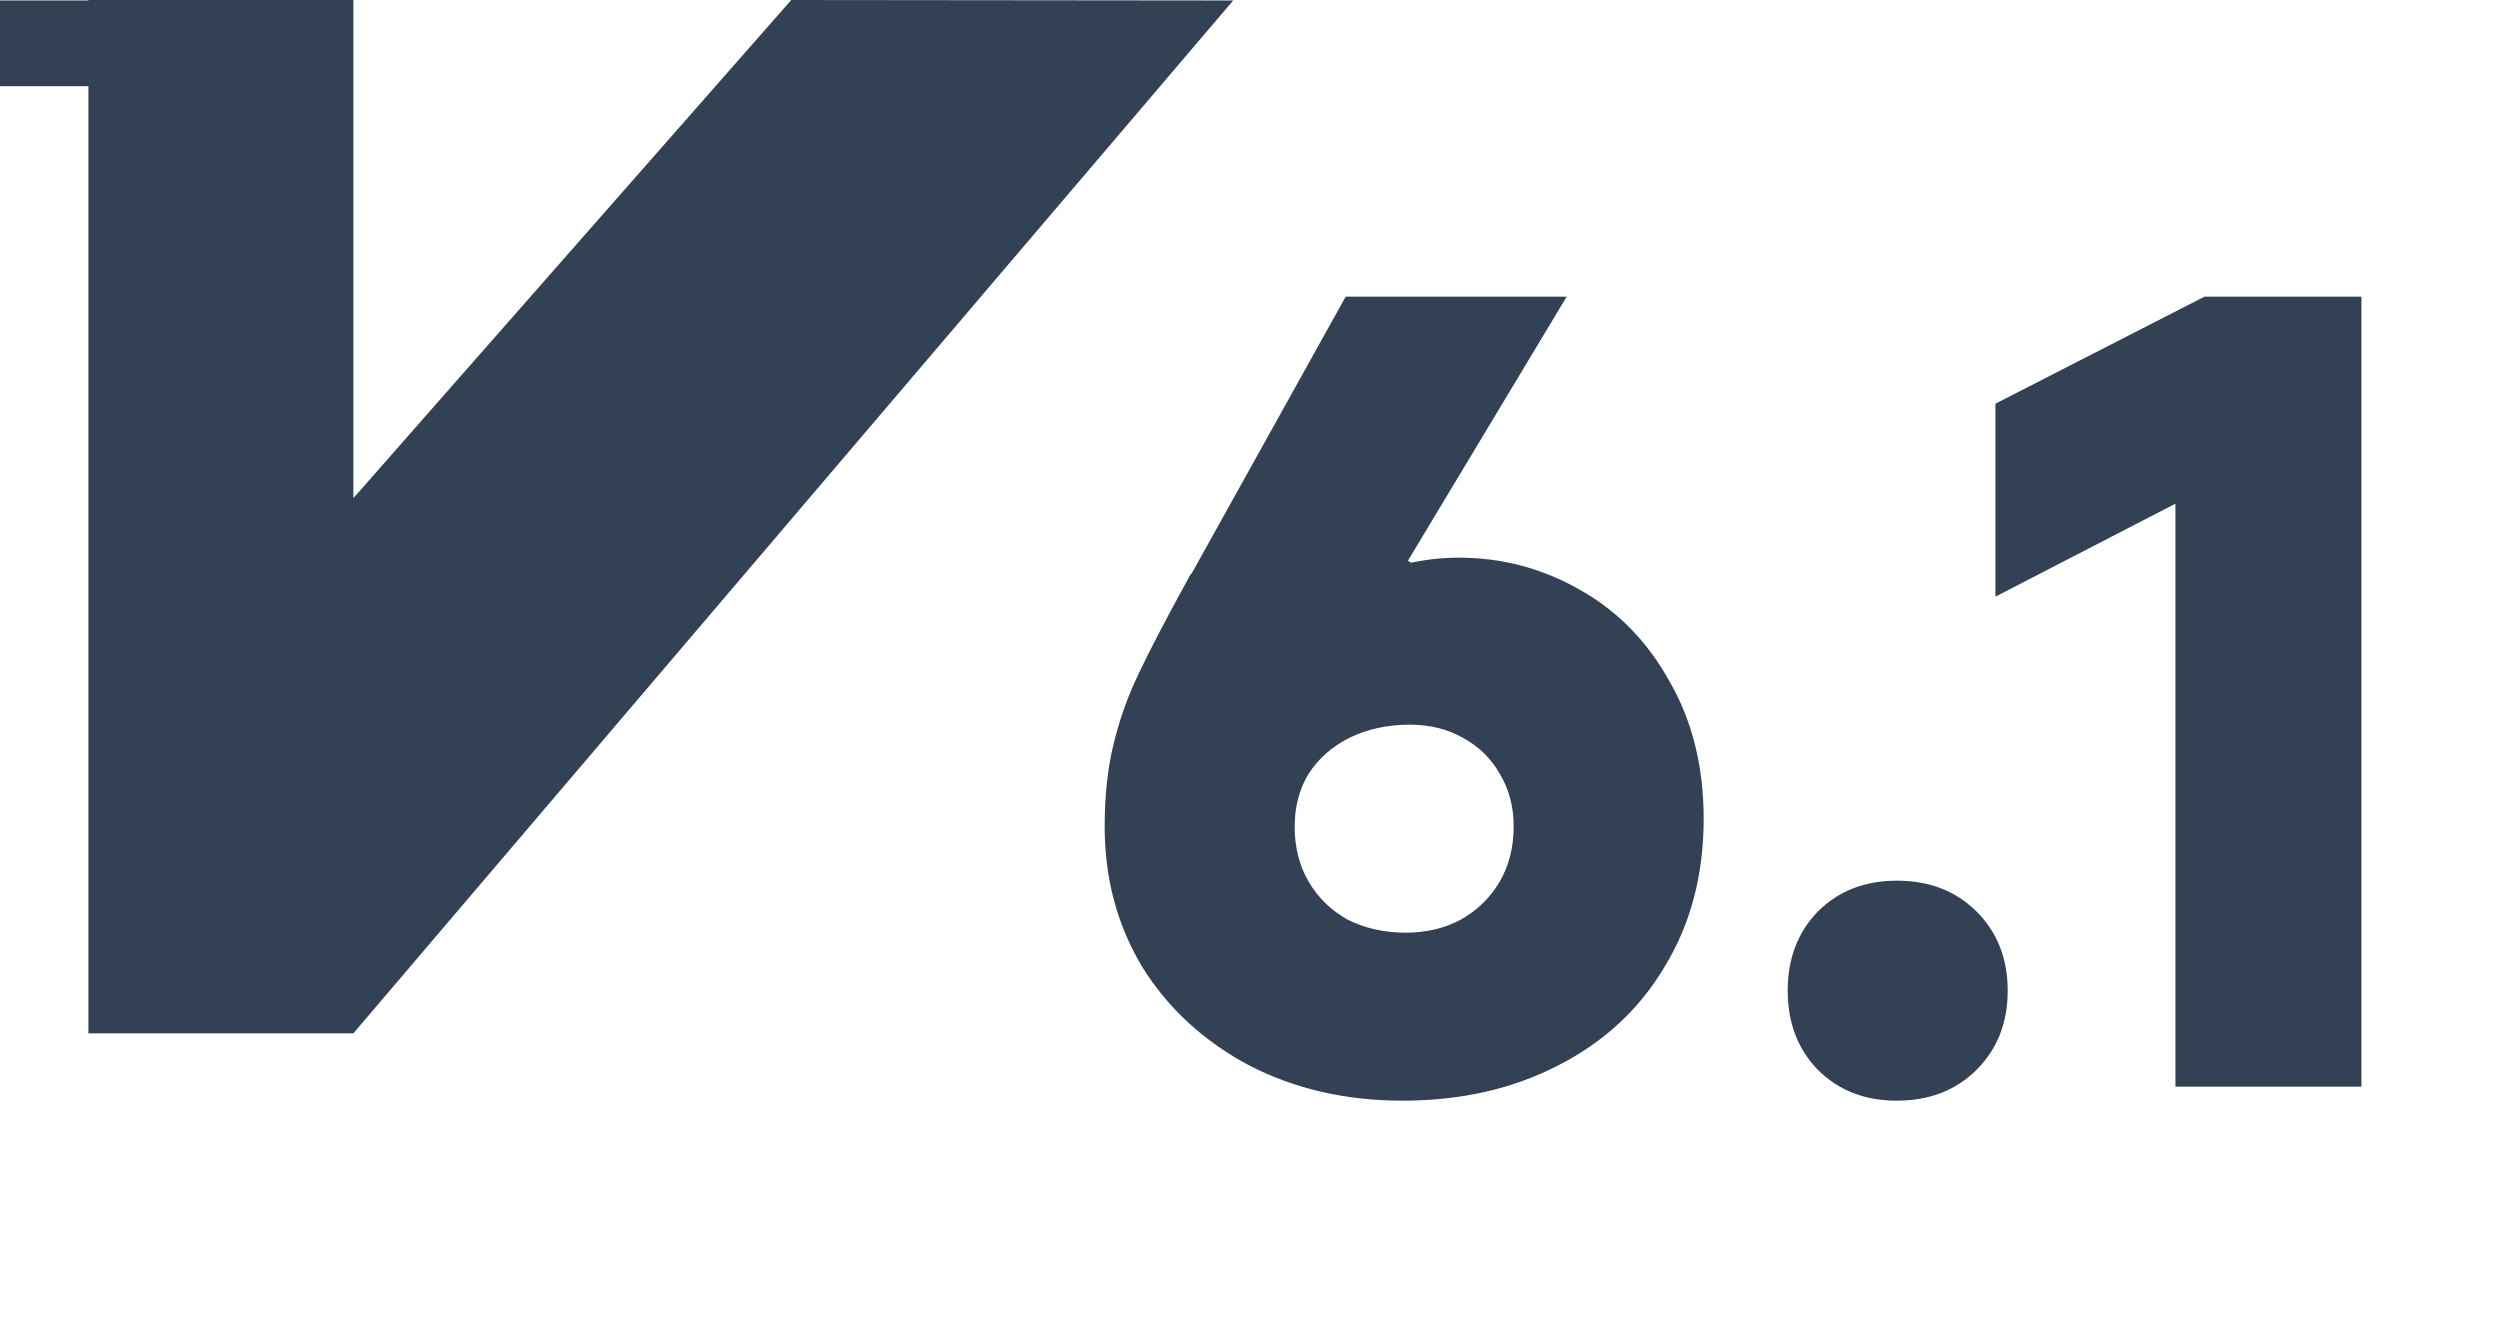 <svg width="75" height="40" viewBox="0 0 75 40" fill="none" xmlns="http://www.w3.org/2000/svg">
<path d="M23.738 0L10.601 14.945V0H2.652V0.014H0V2.586H2.652V31H10.601L36.996 0.014L23.738 0Z" fill="#334155"/>
<path d="M42.08 33.02C40.38 33.02 38.85 32.67 37.49 31.97C36.13 31.25 35.06 30.27 34.28 29.03C33.52 27.77 33.14 26.36 33.14 24.8C33.14 23.86 33.23 23.03 33.41 22.31C33.59 21.57 33.84 20.87 34.16 20.21C34.48 19.53 34.97 18.59 35.63 17.39C35.65 17.35 35.67 17.31 35.69 17.27C35.73 17.23 35.76 17.19 35.78 17.15L40.37 8.9H47L40.76 19.28L40.79 17.51C41.23 17.23 41.7 17.03 42.2 16.91C42.72 16.79 43.24 16.73 43.76 16.73C45.06 16.73 46.27 17.05 47.39 17.69C48.53 18.33 49.43 19.25 50.09 20.45C50.77 21.63 51.11 23 51.11 24.56C51.11 26.24 50.72 27.72 49.94 29C49.18 30.28 48.11 31.27 46.73 31.97C45.37 32.67 43.82 33.02 42.08 33.02ZM42.17 27.98C42.79 27.98 43.34 27.85 43.82 27.59C44.32 27.31 44.71 26.93 44.99 26.45C45.27 25.97 45.41 25.42 45.41 24.8C45.41 24.2 45.27 23.67 44.99 23.21C44.73 22.75 44.36 22.39 43.88 22.13C43.42 21.87 42.89 21.74 42.29 21.74C41.63 21.74 41.03 21.87 40.49 22.13C39.97 22.39 39.56 22.75 39.26 23.21C38.98 23.67 38.84 24.2 38.84 24.8C38.84 25.42 38.98 25.97 39.26 26.45C39.54 26.93 39.93 27.31 40.43 27.59C40.95 27.85 41.53 27.98 42.17 27.98ZM41 17.3L41.63 16.4L42.89 17.27L42.23 18.17L41 17.3ZM56.901 33.02C55.941 33.02 55.151 32.71 54.531 32.09C53.931 31.47 53.631 30.68 53.631 29.72C53.631 28.76 53.931 27.97 54.531 27.35C55.151 26.73 55.941 26.42 56.901 26.42C57.881 26.42 58.681 26.73 59.301 27.35C59.921 27.97 60.231 28.76 60.231 29.72C60.231 30.68 59.921 31.47 59.301 32.09C58.681 32.71 57.881 33.02 56.901 33.02ZM65.263 32.6V15.11L59.863 17.9V12.11L66.133 8.9H70.843V32.6H65.263Z" fill="#334155"/>
</svg>

